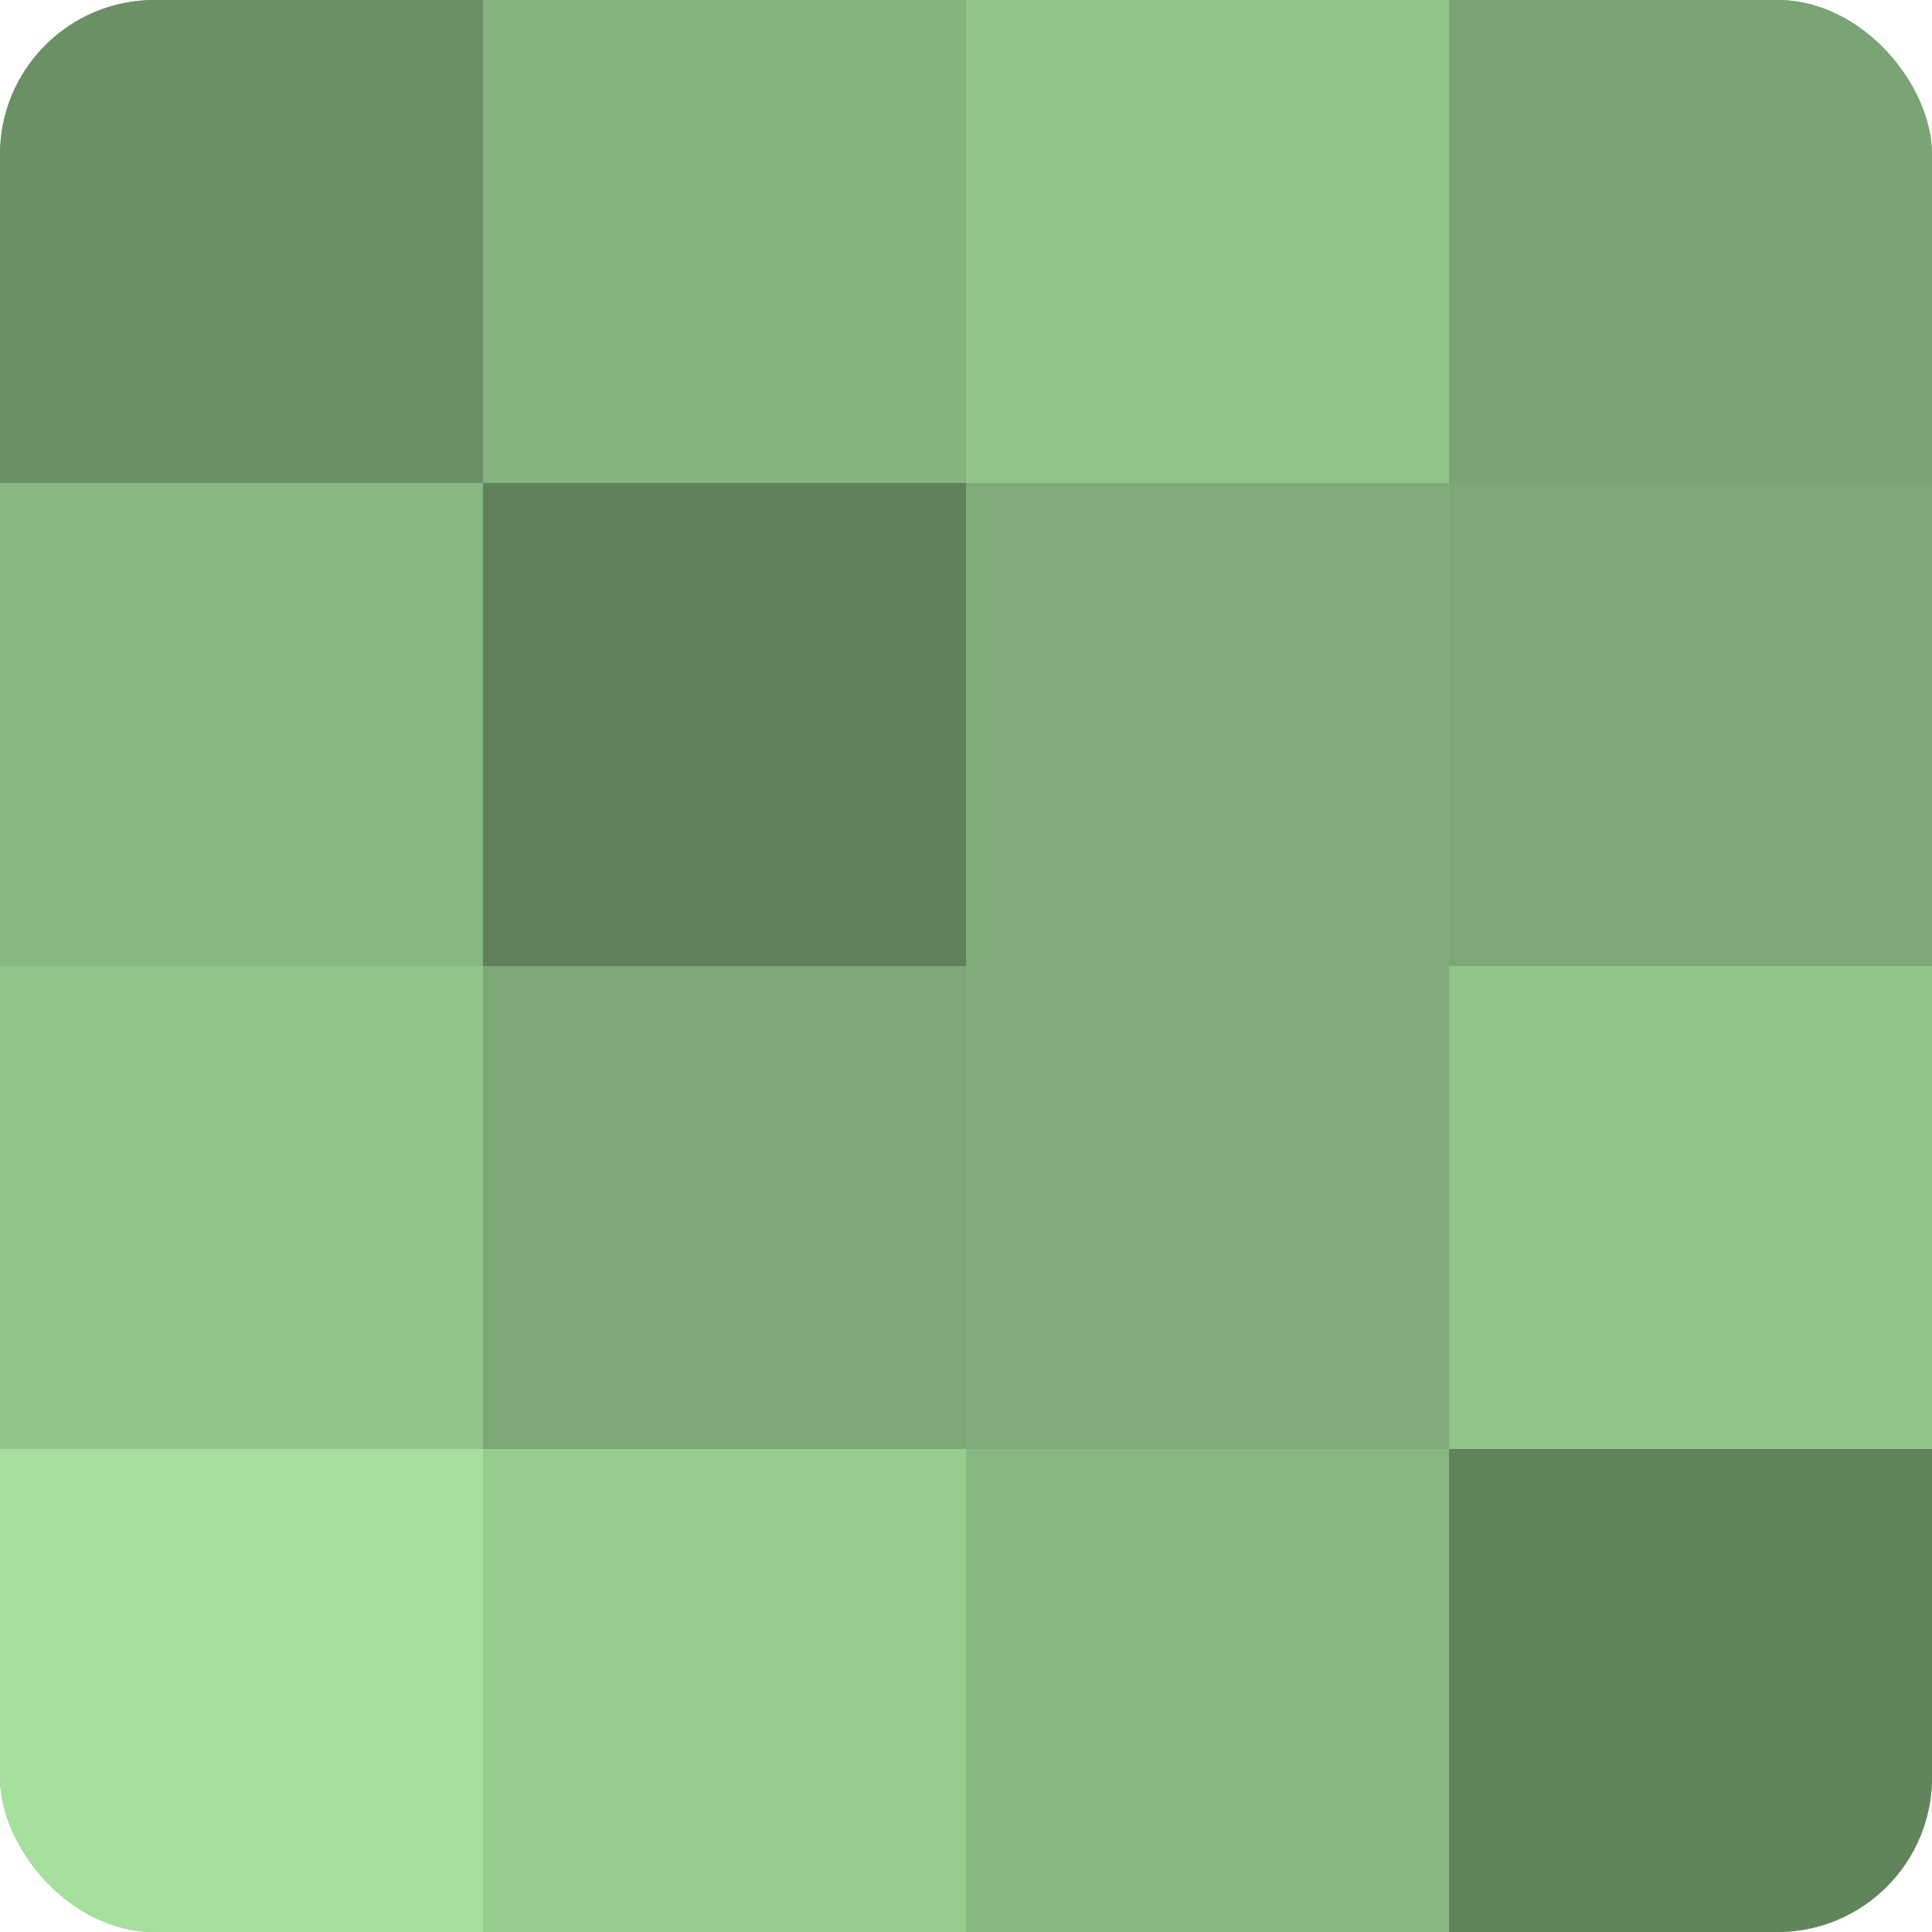 <?xml version="1.0" encoding="UTF-8"?>
<svg xmlns="http://www.w3.org/2000/svg" width="60" height="60" viewBox="0 0 100 100" preserveAspectRatio="xMidYMid meet"><defs><clipPath id="c" width="100" height="100"><rect width="100" height="100" rx="8" ry="8"/></clipPath></defs><g clip-path="url(#c)"><rect width="100" height="100" fill="#76a070"/><rect width="25" height="25" fill="#6b9065"/><rect y="25" width="25" height="25" fill="#88b881"/><rect y="50" width="25" height="25" fill="#91c489"/><rect y="75" width="25" height="25" fill="#a6e09d"/><rect x="25" width="25" height="25" fill="#85b47e"/><rect x="25" y="25" width="25" height="25" fill="#5f805a"/><rect x="25" y="50" width="25" height="25" fill="#7ca876"/><rect x="25" y="75" width="25" height="25" fill="#97cc8f"/><rect x="50" width="25" height="25" fill="#91c489"/><rect x="50" y="25" width="25" height="25" fill="#7fac78"/><rect x="50" y="50" width="25" height="25" fill="#7fac78"/><rect x="50" y="75" width="25" height="25" fill="#88b881"/><rect x="75" width="25" height="25" fill="#79a473"/><rect x="75" y="25" width="25" height="25" fill="#7ca876"/><rect x="75" y="50" width="25" height="25" fill="#91c489"/><rect x="75" y="75" width="25" height="25" fill="#62845d"/></g></svg>
